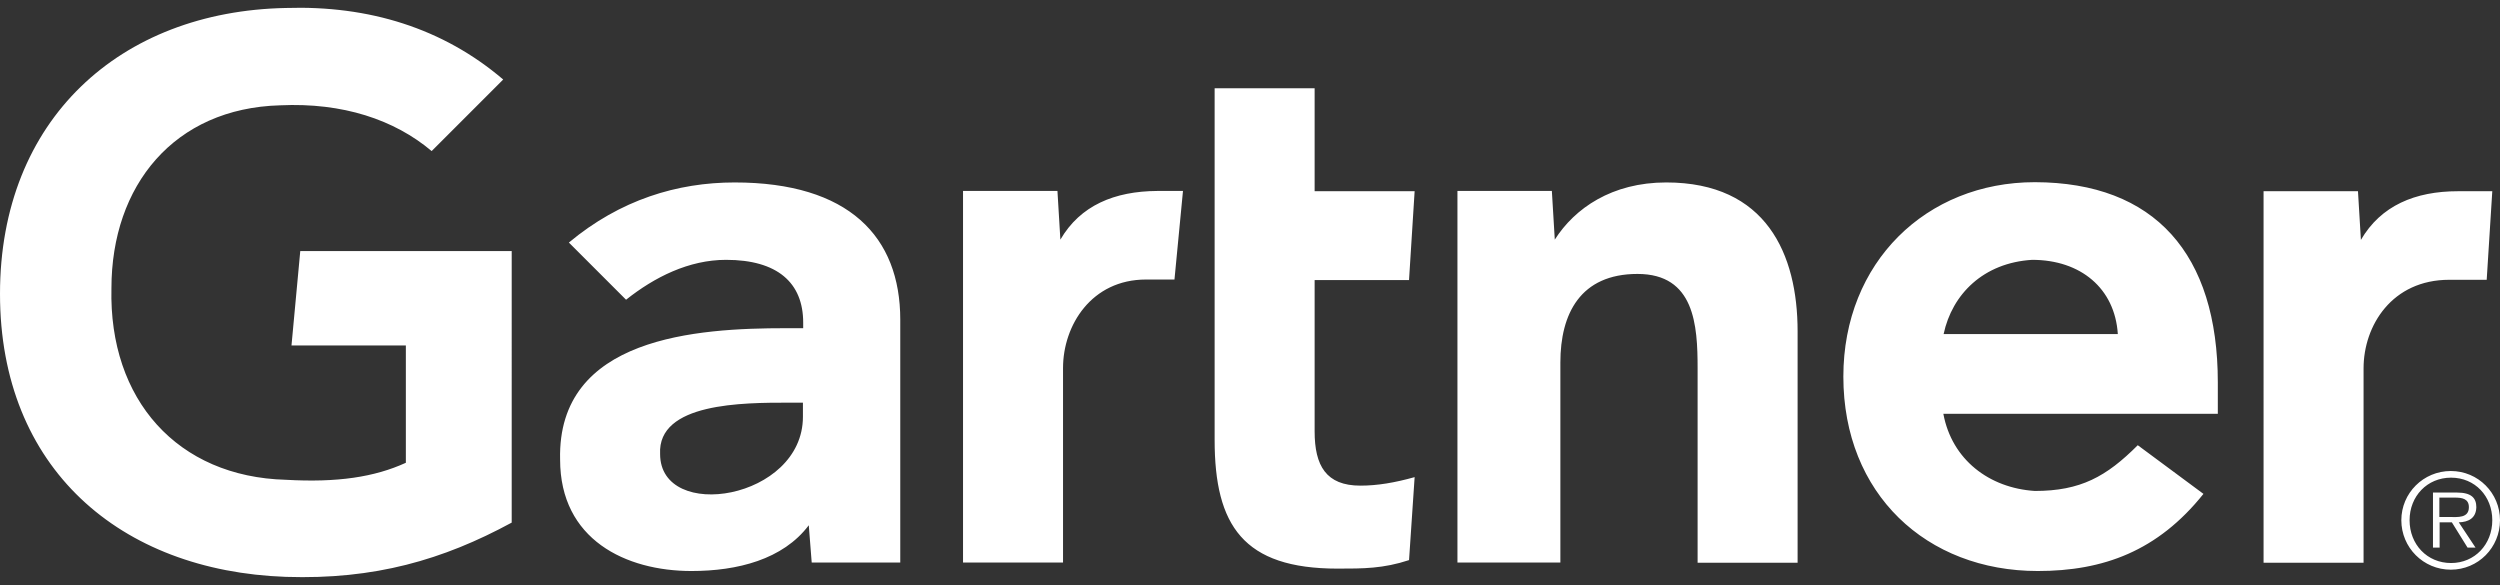 <svg xmlns="http://www.w3.org/2000/svg" x="0px" y="0px" width="94px" height="22px" viewBox="0 0 94 22" enable-background="new 0 0 94 22">
<rect x="0" y="0" width="94" height="22" fill="#333333" stroke="none"/>
<path fill="#FFFFFF" d="M92.09,10.52c-2.15,0-3.22,1.72-3.22,3.33v7.31h-3.76V7.19h3.55l0.11,1.83c0.75-1.29,2.04-1.83,3.65-1.83
	h1.29l-0.21,3.33H92.09z M62.65,6.86c-2.04,0-3.44,0.97-4.19,2.15l-0.11-1.83H54.8v13.97h3.87v-7.52c0-1.83,0.75-3.33,2.9-3.33
	s2.26,1.93,2.26,3.55v7.31h3.76v-8.7C67.59,9.55,66.41,6.86,62.65,6.86z M52.98,10.52l0.21-3.33h-3.76V3.32h-3.76v13.22
	c0,3.22,1.08,4.84,4.62,4.84c0.97,0,1.72,0,2.69-0.32l0.21-3.12c-0.75,0.21-1.4,0.32-2.04,0.32c-1.29,0-1.72-0.75-1.72-2.04v-5.69
	h3.55V10.52z M39.87,9.01l-0.11-1.83h-3.55v13.97h3.76v-7.31c0-1.61,1.07-3.33,3.12-3.33h1.07l0.32-3.33h-0.97
	C41.91,7.19,40.62,7.72,39.87,9.01z M10.96,12.99h4.3v4.41c-1.18,0.54-2.58,0.75-4.51,0.64c-4.08-0.11-6.66-3.01-6.56-7.2
	c0-3.87,2.36-6.77,6.34-6.88c2.36-0.11,4.3,0.54,5.7,1.72l2.69-2.69c-2.26-1.93-5.05-2.79-8.17-2.69C4.51,0.42,0,4.5,0,11.05
	s4.51,10.42,10.75,10.64c3.33,0.11,5.91-0.64,8.49-2.04V9.44h-7.95L10.96,12.99z M83.39,14.38v1.18H73.07
	c0.32,1.72,1.72,2.79,3.44,2.9c1.72,0,2.69-0.54,3.87-1.72l2.47,1.83c-1.72,2.15-3.76,2.9-6.23,2.9c-4.19,0-7.31-2.9-7.31-7.31
	c0-4.3,3.12-7.31,7.2-7.31C81.02,6.86,83.39,9.55,83.39,14.38z M79.63,12.56c-0.11-1.72-1.4-2.79-3.22-2.79
	c-1.83,0.11-3.01,1.29-3.33,2.79H79.63z M33.85,12.02v9.13h-3.33l-0.11-1.4c-0.97,1.29-2.69,1.72-4.41,1.72
	c-2.47,0-4.94-1.18-4.94-4.19c-0.11-4.62,5.16-4.94,8.49-4.94h0.65v-0.21c0-1.5-0.97-2.36-2.9-2.36c-1.4,0-2.69,0.65-3.76,1.5
	l-2.15-2.15c1.93-1.61,4.08-2.26,6.23-2.26C31.92,6.86,33.85,8.9,33.85,12.02z M30.2,15.14h-0.54c-1.72,0-4.94,0-4.84,1.93
	c0,2.58,5.37,1.72,5.37-1.4v-0.53H30.2z M94,19.56c0,1.03-0.82,1.86-1.85,1.86c-1.03,0-1.86-0.83-1.86-1.86
	c0-1.02,0.83-1.85,1.86-1.85C93.18,17.71,94,18.54,94,19.56z M93.71,19.56c0-0.9-0.65-1.6-1.55-1.6s-1.56,0.7-1.56,1.6
	c0,0.91,0.66,1.61,1.56,1.61C93.05,21.17,93.71,20.47,93.71,19.56z M92.45,19.64l0.63,0.95h-0.3l-0.59-0.95h-0.46v0.95h-0.25v-2.07
	h0.9c0.55,0,0.73,0.21,0.73,0.55C93.1,19.48,92.82,19.63,92.45,19.64z M92.83,19.07c0-0.32-0.26-0.36-0.52-0.36h-0.59v0.73h0.39
	C92.4,19.44,92.83,19.49,92.83,19.07z"/>
</svg>
